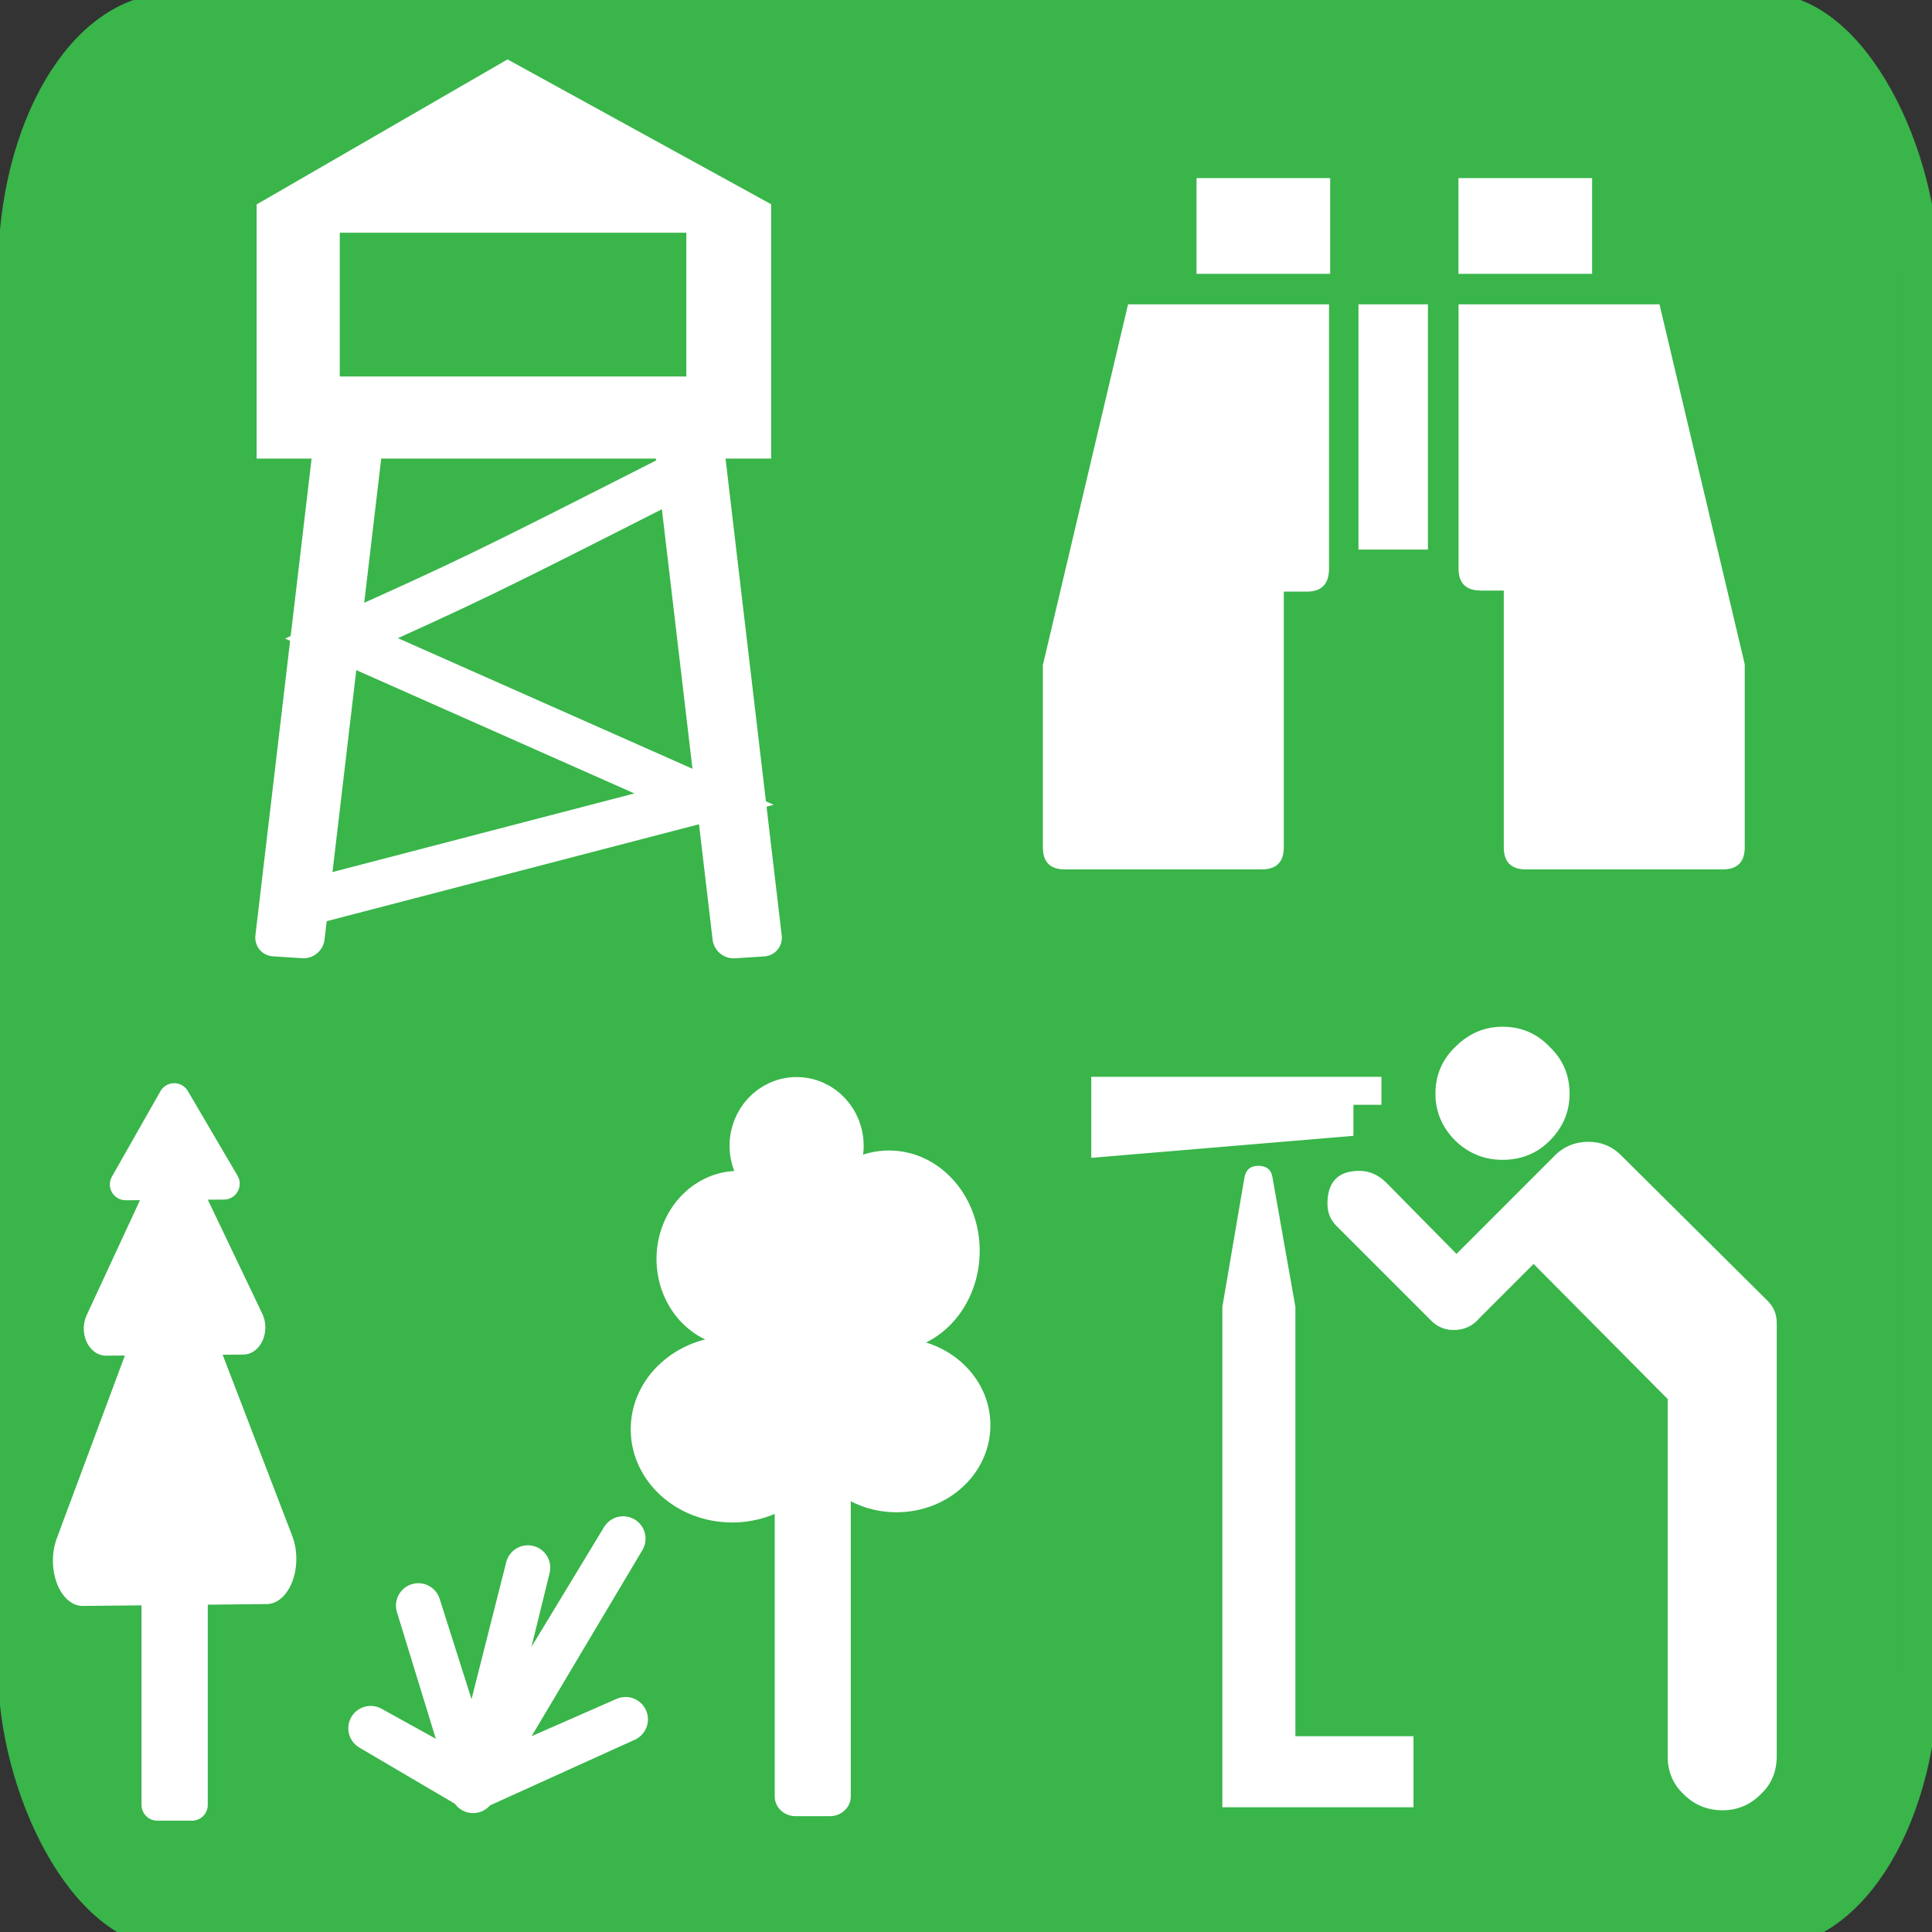 <?xml version="1.0" encoding="UTF-8" standalone="no"?>
<!-- Created with Inkscape (http://www.inkscape.org/) -->

<svg
   xmlns:dc="http://purl.org/dc/elements/1.1/"
   xmlns:cc="http://creativecommons.org/ns#"
   xmlns:rdf="http://www.w3.org/1999/02/22-rdf-syntax-ns#"
   xmlns:svg="http://www.w3.org/2000/svg"
   xmlns="http://www.w3.org/2000/svg"
   xmlns:xlink="http://www.w3.org/1999/xlink"
   xmlns:sodipodi="http://sodipodi.sourceforge.net/DTD/sodipodi-0.dtd"
   xmlns:inkscape="http://www.inkscape.org/namespaces/inkscape"
   width="60"
   height="60"
   id="svg2160"
   sodipodi:version="0.32"
   inkscape:version="0.91 r13725"
   sodipodi:docname="E-TYPE-N.svg"
   inkscape:output_extension="org.inkscape.output.svg.inkscape"
   inkscape:export-filename="/home/girts/wrk/app/ortis/ortis/src/main/webapp/images/ico/E-TYPE-N.png"
   inkscape:export-xdpi="90"
   inkscape:export-ydpi="90"
   sodipodi:modified="TRUE"
   version="1.1">
  <rect width="100%" height="100%" fill="#333333" stroke="none"/>
  <defs
     id="defs2162">
    <linearGradient
       id="linearGradient7998">
      <stop
         style="stop-color:#fffdff;stop-opacity:1;"
         offset="0"
         id="stop8000" />
      <stop
         style="stop-color:#ffffff;stop-opacity:0"
         offset="1"
         id="stop8002" />
    </linearGradient>
    <linearGradient
       x1="59.917"
       y1="30.272"
       x2="262.248"
       y2="88"
       id="linearGradient12871"
       xlink:href="#linearGradient7998"
       gradientUnits="userSpaceOnUse" />
    <inkscape:perspective
       sodipodi:type="inkscape:persp3d"
       inkscape:vp_x="0 : 24 : 1"
       inkscape:vp_y="0 : 1000 : 0"
       inkscape:vp_z="48 : 24 : 1"
       inkscape:persp3d-origin="24 : 16 : 1"
       id="perspective19" />
    <linearGradient
       inkscape:collect="always"
       xlink:href="#linearGradient7998"
       id="linearGradient4042"
       gradientUnits="userSpaceOnUse"
       x1="59.917"
       y1="30.272"
       x2="262.248"
       y2="88" />
    <linearGradient
       inkscape:collect="always"
       xlink:href="#linearGradient7998"
       id="linearGradient4053"
       gradientUnits="userSpaceOnUse"
       x1="59.917"
       y1="30.272"
       x2="262.248"
       y2="88"
       gradientTransform="matrix(0.216,0,0,0.186,3.903,3.303)" />
    <inkscape:perspective
       id="perspective3745"
       inkscape:persp3d-origin="0.5 : 0.33333333 : 1"
       inkscape:vp_z="1 : 0.5 : 1"
       inkscape:vp_y="0 : 1000 : 0"
       inkscape:vp_x="0 : 0.5 : 1"
       sodipodi:type="inkscape:persp3d" />
    <inkscape:perspective
       id="perspective3767"
       inkscape:persp3d-origin="0.5 : 0.33333333 : 1"
       inkscape:vp_z="1 : 0.5 : 1"
       inkscape:vp_y="0 : 1000 : 0"
       inkscape:vp_x="0 : 0.5 : 1"
       sodipodi:type="inkscape:persp3d" />
    <clipPath
       clipPathUnits="userSpaceOnUse"
       id="clipPath2908">
      <path
         inkscape:connector-curvature="0"
         d="M 0,792 612,792 612,0 0,0 0,792 Z"
         id="path2910" />
    </clipPath>
  </defs>
  <sodipodi:namedview
     id="base"
     pagecolor="#ffffff"
     bordercolor="#666666"
     borderopacity="1.0"
     inkscape:pageopacity="0.0"
     inkscape:pageshadow="2"
     inkscape:zoom="11.412914"
     inkscape:cx="28.826805"
     inkscape:cy="23.399467"
     inkscape:current-layer="layer1"
     showgrid="true"
     inkscape:grid-bbox="true"
     inkscape:document-units="px"
     inkscape:window-width="1535"
     inkscape:window-height="1103"
     inkscape:window-x="1959"
     inkscape:window-y="307"
     showguides="true"
     inkscape:guide-bbox="true"
     inkscape:window-maximized="0" />
  <g
     id="layer1"
     inkscape:label="Layer 1"
     inkscape:groupmode="layer"
     transform="translate(0,12)">
    <rect
       style="fill:#39b54a;fill-opacity:1;stroke:#39b54a;stroke-width:1.231;stroke-opacity:1"
       id="rect2168"
       width="59.04"
       height="59.478"
       x="0.554"
       y="-11.593"
       inkscape:export-xdpi="64.098839"
       inkscape:export-ydpi="64.098839"
       inkscape:export-filename="/home/girts/wrk/app/ortis/ortis/web/images/ico/O-ETN-WATCHSITE.png"
       rx="4.788"
       ry="8.048" />
    <g
       id="g4187"
       transform="matrix(0.756,0,0,0.756,20.609,-15.194)">
      <rect
         transform="matrix(0.998,0.064,-0.117,0.993,0,0)"
         y="20.859"
         x="-10.86"
         height="22.84"
         width="1.207"
         id="rect17230"
         style="fill:#ffffff;fill-opacity:1;stroke:#ffffff;stroke-width:1.637;stroke-linejoin:round;stroke-miterlimit:4;stroke-dasharray:none;stroke-opacity:1" />
      <path
         sodipodi:nodetypes="cccccc"
         id="rect17234"
         d="m -16.135,12.96 9.73,-5.625 10.239,5.625 0,9.519 -19.969,0 0,-9.519 z"
         style="fill:#ffffff;fill-opacity:1;stroke:#ffffff;stroke-width:1.167;stroke-miterlimit:4;stroke-opacity:1"
         inkscape:connector-curvature="0" />
      <rect
         transform="matrix(-0.998,0.064,0.117,0.993,0,0)"
         y="20.098"
         x="0.991"
         height="22.84"
         width="1.207"
         id="rect20148"
         style="fill:#ffffff;fill-opacity:1;stroke:#ffffff;stroke-width:1.637;stroke-linejoin:round;stroke-miterlimit:4;stroke-dasharray:none;stroke-opacity:1" />
      <rect
         y="13.236"
         x="-13.852"
         height="7.004"
         width="15.335"
         id="rect17239"
         style="fill:#39b54a;fill-opacity:1;stroke:#ffffff;stroke-width:1.098;stroke-miterlimit:4;stroke-dasharray:none;stroke-opacity:1" />
      <path
         sodipodi:nodetypes="cccc"
         id="path20150"
         d="M -14.75,41.325 1.662,37.052 -13.232,30.448 c 5.399,-2.437 5.438,-2.444 14,-6.792"
         style="fill:none;stroke:#ffffff;stroke-width:1.894;stroke-linecap:butt;stroke-linejoin:miter;stroke-miterlimit:4;stroke-dasharray:none;stroke-opacity:1"
         inkscape:connector-curvature="0" />
    </g>
    <g
       transform="matrix(0.686,0,0,0.686,26.874,-13.542)"
       style="font-style:normal;font-variant:normal;font-weight:normal;font-stretch:normal;font-size:47.638px;font-family:NPSPICT3;-inkscape-font-specification:NPSPICT3;fill:#ffffff;fill-opacity:1;stroke:none"
       id="text4411">
      <path
         inkscape:connector-curvature="0"
         d="m 14.993,14.645 6.05,0 0,-4.335 -6.05,0 0,4.335 m 11.862,1.381 0,11.957 c -2.7e-5,0.667 0.333,1 1,1 l 1.048,0 0,11.624 c -2.9e-5,0.667 0.333,1 1,1 l 8.908,0 c 0.667,0 1,-0.333 1,-1 l 0,-8.289 -3.859,-16.292 -9.099,0 m -18.817,16.34 0,1.048 0,7.193 c -8e-6,0.667 0.333,1 1,1 l 8.908,0 c 0.667,0 1,-0.333 1,-1 l 0,-11.576 1.048,0 c 0.667,1.2e-5 1,-0.349 1,-1.048 l 0,-11.957 -9.099,0 -3.859,16.34 m 14.291,-5.24 3.144,0 0,-11.1 -3.144,0 0,11.1 m 10.576,-16.816 -6.05,0 0,4.335 6.05,0 0,-4.335"
         id="path2987" />
    </g>
    <path
       inkscape:connector-curvature="0"
       style="font-style:normal;font-variant:normal;font-weight:normal;font-stretch:normal;font-size:47.638px;font-family:NPSPICT3;-inkscape-font-specification:NPSPICT3;fill:#ffffff;fill-opacity:1;stroke:none;stroke-width:1px;stroke-linecap:butt;stroke-linejoin:miter;stroke-opacity:1"
       d="m 42.032,22.311 0.87,0 0,-0.87 -9.012,0 0,2.517 8.142,-0.684 0,-0.963 m 4.63,1.709 c 0.58,1.7e-5 1.067,-0.197 1.461,-0.59 0.414,-0.414 0.622,-0.901 0.622,-1.461 -1.9e-5,-0.58 -0.207,-1.067 -0.622,-1.461 -0.394,-0.414 -0.881,-0.622 -1.461,-0.622 -0.559,2.1e-5 -1.046,0.207 -1.461,0.622 -0.414,0.394 -0.622,0.881 -0.622,1.461 -1.5e-5,0.559 0.207,1.046 0.622,1.461 0.414,0.394 0.901,0.59 1.461,0.59 m 3.729,-0.093 c -0.29,-0.311 -0.642,-0.466 -1.057,-0.466 -0.435,1.7e-5 -0.798,0.155 -1.088,0.466 L 45.233,26.941 43.058,24.735 c -0.249,-0.249 -0.528,-0.373 -0.839,-0.373 -0.663,1.8e-5 -0.994,0.342 -0.994,1.026 -1.2e-5,0.269 0.093,0.497 0.28,0.684 l 2.89,2.89 c 0.207,0.228 0.456,0.342 0.746,0.342 0.331,1.2e-5 0.601,-0.124 0.808,-0.373 l 1.678,-1.678 4.164,4.195 0,11.094 c -2.2e-5,0.477 0.166,0.87 0.497,1.181 0.331,0.331 0.735,0.497 1.212,0.497 0.456,-2e-6 0.849,-0.166 1.181,-0.497 0.331,-0.311 0.497,-0.704 0.497,-1.181 l 0,-13.456 c -2.6e-5,-0.269 -0.093,-0.497 -0.28,-0.684 L 50.392,23.927 m -10.162,4.661 -0.715,-4.04 c -0.041,-0.228 -0.186,-0.342 -0.435,-0.342 -0.249,1.8e-5 -0.394,0.124 -0.435,0.373 l -0.684,4.009 0,15.538 5.936,0 0,-2.206 -3.667,0 0,-13.332"
       id="text4411-3" />
    <g
       transform="matrix(0.646,0,0,0.646,0.442,14.819)"
       id="g3600">
      <g
         transform="translate(-0.613,2.947)"
         id="g3634">
        <path
           sodipodi:type="star"
           style="opacity:1;fill:#ffffff;fill-opacity:1;fill-rule:nonzero;stroke:#ffffff;stroke-width:1.521;stroke-linecap:round;stroke-linejoin:round;stroke-miterlimit:4;stroke-dasharray:none;stroke-opacity:1"
           id="path3626"
           sodipodi:sides="3"
           sodipodi:cx="8.4991436"
           sodipodi:cy="11.199583"
           sodipodi:r1="2.7260959"
           sodipodi:r2="1.9276409"
           sodipodi:arg1="2.3561945"
           sodipodi:arg2="3.4033921"
           inkscape:flatsided="true"
           inkscape:rounded="0"
           inkscape:randomized="0"
           d="M 6.572,13.127 7.794,8.566 11.132,11.905 Z"
           transform="matrix(0.968,0.252,-0.252,0.968,2.917,-1.884)" />
        <path
           sodipodi:type="star"
           style="opacity:1;fill:#ffffff;fill-opacity:1;fill-rule:nonzero;stroke:#ffffff;stroke-width:1.521;stroke-linecap:round;stroke-linejoin:round;stroke-miterlimit:4;stroke-dasharray:none;stroke-opacity:1"
           id="path3628"
           sodipodi:sides="3"
           sodipodi:cx="8.4991436"
           sodipodi:cy="11.199583"
           sodipodi:r1="2.7260959"
           sodipodi:r2="1.9276409"
           sodipodi:arg1="2.3561945"
           sodipodi:arg2="3.4033921"
           inkscape:flatsided="true"
           inkscape:rounded="0"
           inkscape:randomized="0"
           d="M 6.572,13.127 7.794,8.566 11.132,11.905 Z"
           transform="matrix(1.353,0.433,-0.353,1.659,0.762,-5.217)" />
        <path
           sodipodi:type="star"
           style="opacity:1;fill:#ffffff;fill-opacity:1;fill-rule:nonzero;stroke:#ffffff;stroke-width:1.521;stroke-linecap:round;stroke-linejoin:round;stroke-miterlimit:4;stroke-dasharray:none;stroke-opacity:1"
           id="path3630"
           sodipodi:sides="3"
           sodipodi:cx="8.4991436"
           sodipodi:cy="11.199583"
           sodipodi:r1="2.7260959"
           sodipodi:r2="1.9276409"
           sodipodi:arg1="2.3561945"
           sodipodi:arg2="3.4033921"
           inkscape:flatsided="true"
           inkscape:rounded="0"
           inkscape:randomized="0"
           d="M 6.572,13.127 7.794,8.566 11.132,11.905 Z"
           transform="matrix(1.814,0.722,-0.473,2.768,-1.814,-10.514)" />
        <rect
           style="opacity:1;fill:#ffffff;fill-opacity:1;fill-rule:nonzero;stroke:#ffffff;stroke-width:1.521;stroke-linecap:round;stroke-linejoin:round;stroke-miterlimit:4;stroke-dasharray:none;stroke-opacity:1"
           id="rect3632"
           width="1.665"
           height="10.865"
           x="7.492"
           y="31.44" />
      </g>
      <path
         inkscape:connector-curvature="0"
         sodipodi:nodetypes="cccccccccccc"
         id="path3690"
         d="m 22.21,44.427 -2.784,-8.756 2.634,8.58 2.634,-10.403 -2.634,10.725 7.215,-12.119 -7.215,11.905 7.33,-3.218 -7.33,3.325 -4.925,-2.896 5.039,2.789 0.035,0.068 z"
         style="fill:none;fill-rule:evenodd;stroke:#ffffff;stroke-width:2.15;stroke-linecap:round;stroke-linejoin:round;stroke-miterlimit:4;stroke-dasharray:none;stroke-opacity:1" />
      <g
         transform="matrix(1.179,0,0,1.119,3.574,4.957)"
         id="g3714">
        <ellipse
           ry="4.951"
           rx="1.621"
           cy="33.499"
           cx="27.995"
           style="opacity:1;fill:#ffffff;fill-opacity:1;fill-rule:nonzero;stroke:#ffffff;stroke-width:1.7;stroke-linecap:round;stroke-linejoin:round;stroke-miterlimit:4;stroke-dasharray:none;stroke-opacity:1"
           id="path3698"
           transform="translate(1.314,-17.261)" />
        <g
           id="g3706"
           transform="translate(-7.01,-3.242)">
          <ellipse
             ry="2.103"
             rx="1.884"
             cy="13.478"
             cx="30.798"
             transform="translate(5.082,-2.541)"
             id="path3692"
             style="opacity:1;fill:#ffffff;fill-opacity:1;fill-rule:nonzero;stroke:#ffffff;stroke-width:1.7;stroke-linecap:round;stroke-linejoin:round;stroke-miterlimit:4;stroke-dasharray:none;stroke-opacity:1" />
          <ellipse
             ry="2.935"
             rx="2.497"
             cy="22.546"
             cx="25.629"
             transform="translate(7.886,-6.747)"
             id="path3694"
             style="opacity:1;fill:#ffffff;fill-opacity:1;fill-rule:nonzero;stroke:#ffffff;stroke-width:1.7;stroke-linecap:round;stroke-linejoin:round;stroke-miterlimit:4;stroke-dasharray:none;stroke-opacity:1" />
          <ellipse
             ry="3.461"
             rx="2.848"
             cy="24.562"
             cx="35.267"
             transform="translate(4.381,-9.112)"
             id="path3696"
             style="opacity:1;fill:#ffffff;fill-opacity:1;fill-rule:nonzero;stroke:#ffffff;stroke-width:1.7;stroke-linecap:round;stroke-linejoin:round;stroke-miterlimit:4;stroke-dasharray:none;stroke-opacity:1" />
          <ellipse
             ry="3.154"
             rx="3.286"
             cy="29.95"
             cx="27.469"
             transform="translate(5.783,-6.834)"
             id="path3700"
             style="opacity:1;fill:#ffffff;fill-opacity:1;fill-rule:nonzero;stroke:#ffffff;stroke-width:1.7;stroke-linecap:round;stroke-linejoin:round;stroke-miterlimit:4;stroke-dasharray:none;stroke-opacity:1" />
          <ellipse
             ry="2.891"
             rx="2.979"
             cy="34.068"
             cx="42.583"
             transform="translate(-2.629,-11.128)"
             id="path3702"
             style="opacity:1;fill:#ffffff;fill-opacity:1;fill-rule:nonzero;stroke:#ffffff;stroke-width:1.7;stroke-linecap:round;stroke-linejoin:round;stroke-miterlimit:4;stroke-dasharray:none;stroke-opacity:1" />
          <rect
             y="24.956"
             x="35.837"
             height="13.932"
             width="1.402"
             id="rect3704"
             style="opacity:1;fill:#ffffff;fill-opacity:1;fill-rule:nonzero;stroke:#ffffff;stroke-width:1.7;stroke-linecap:round;stroke-linejoin:round;stroke-miterlimit:4;stroke-dasharray:none;stroke-opacity:1" />
        </g>
      </g>
    </g>
  </g>
</svg>
